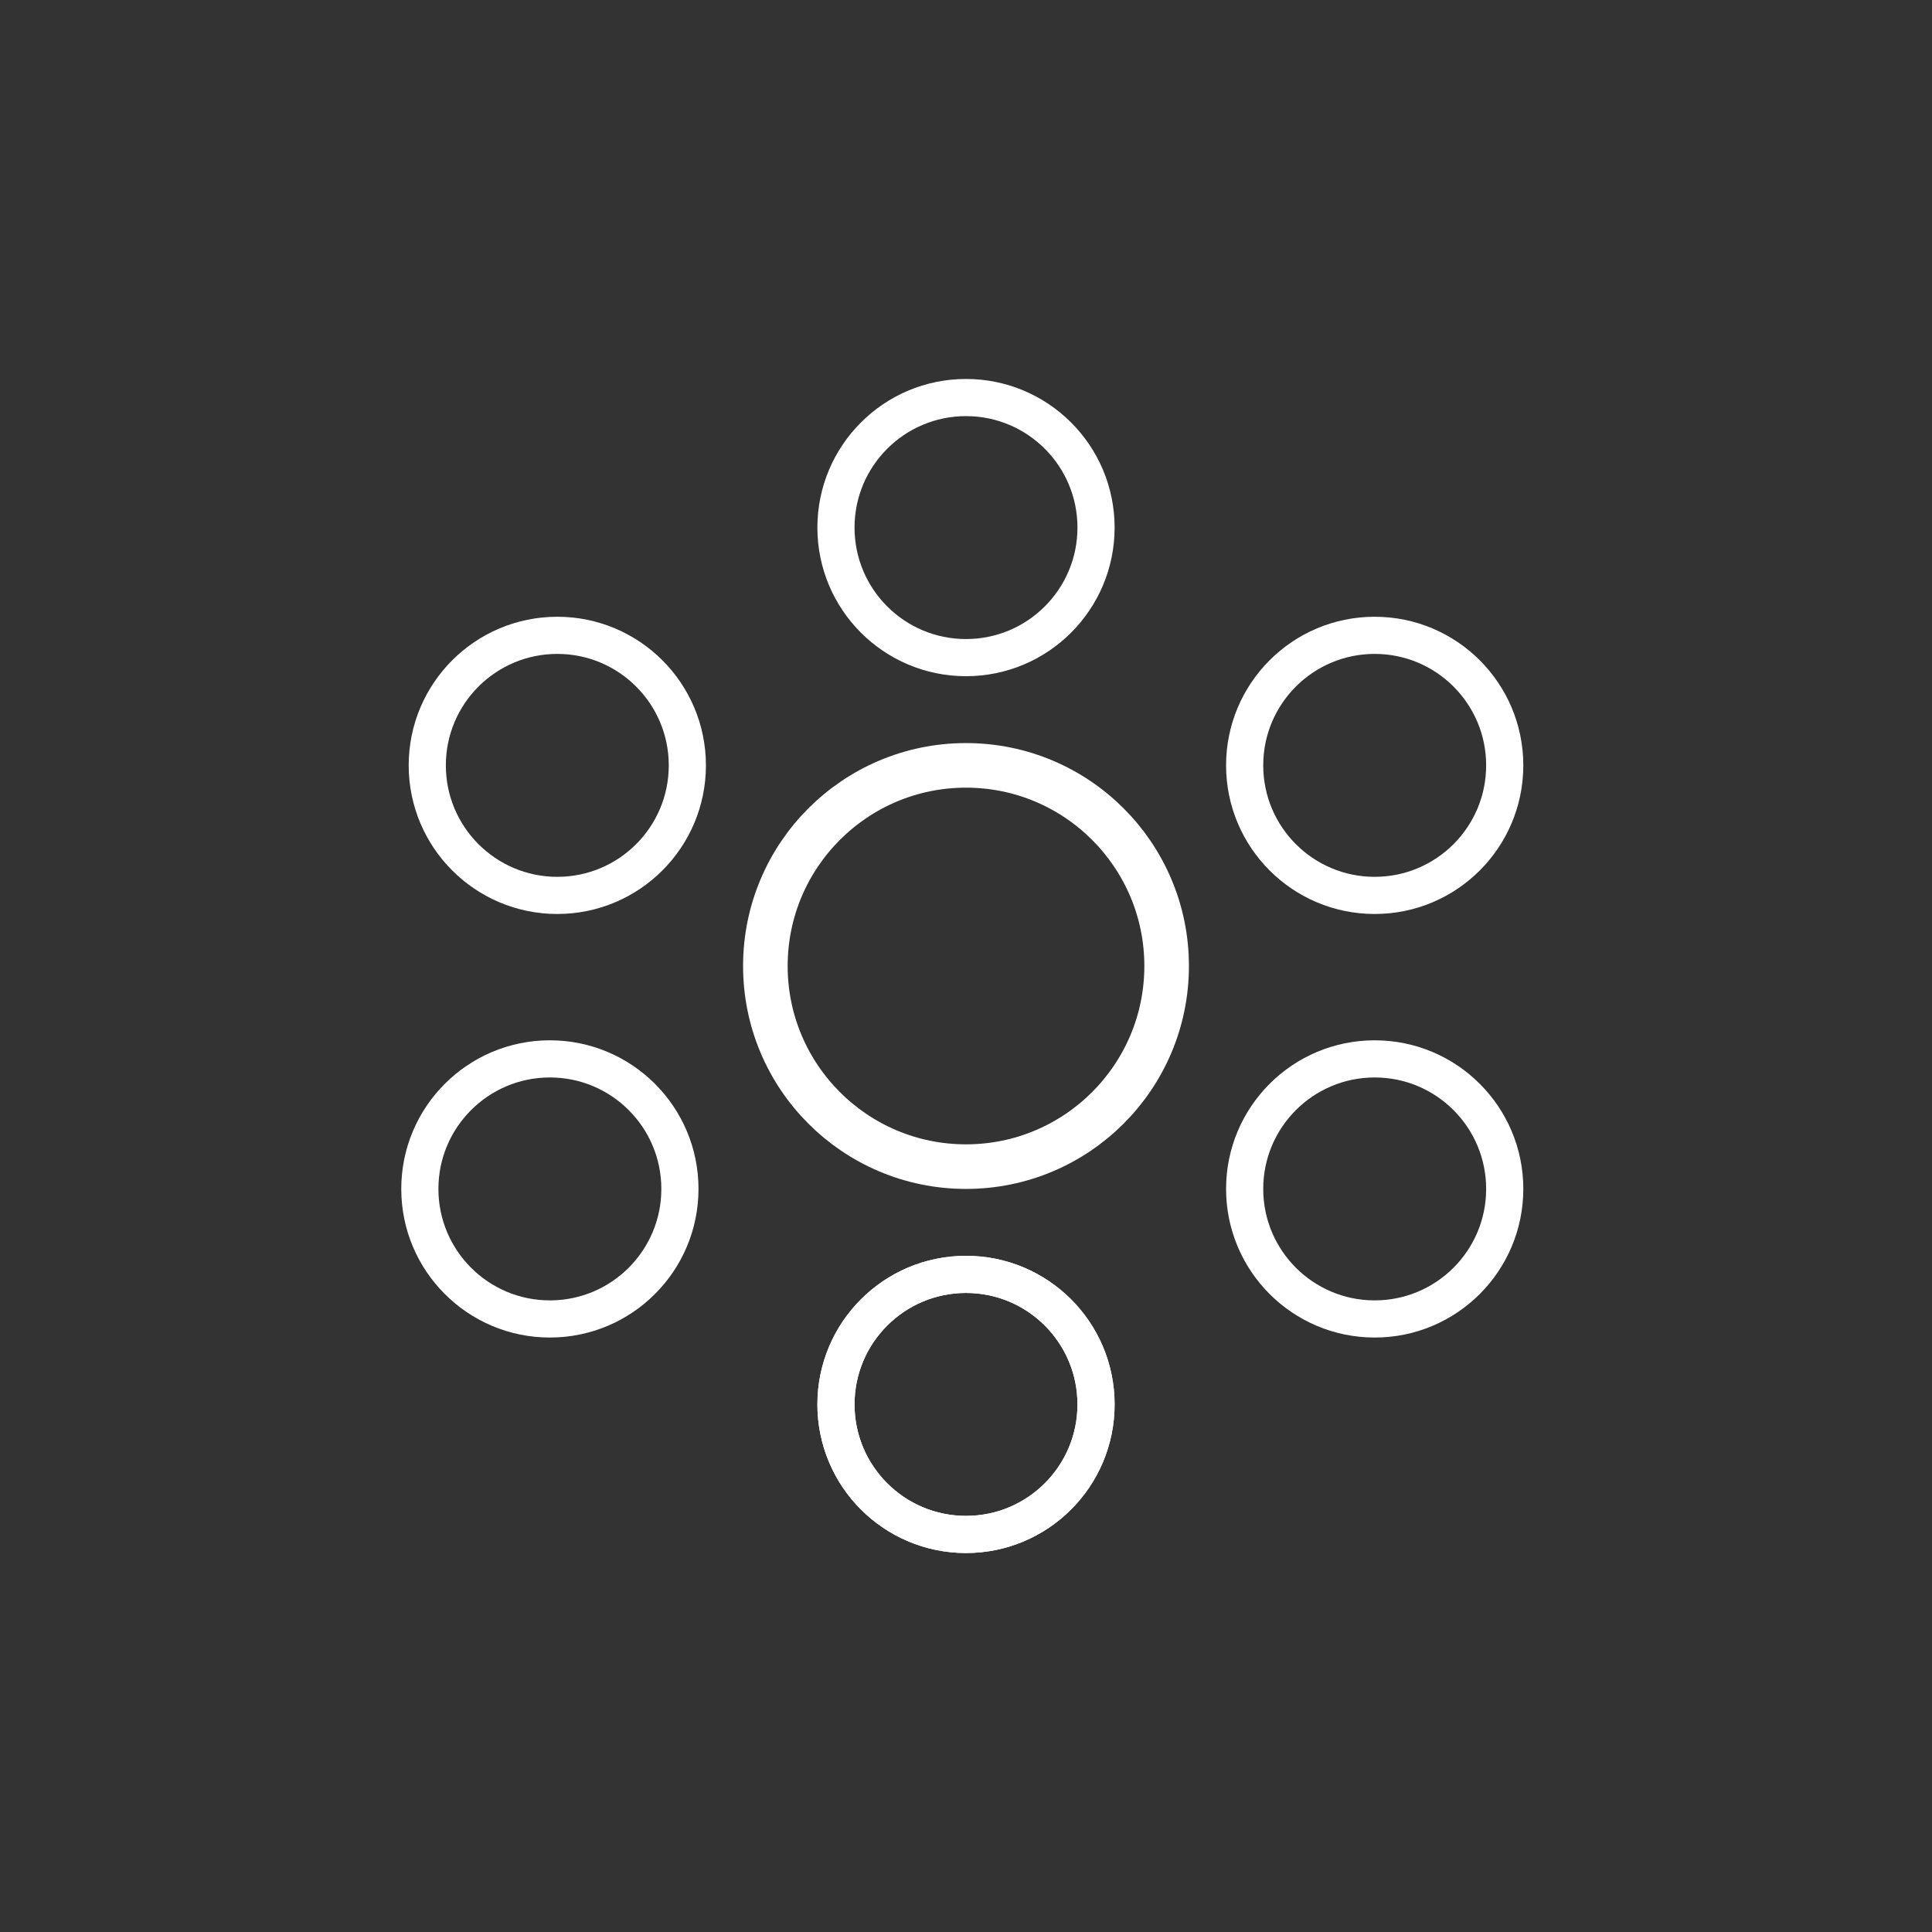 <?xml version="1.0" encoding="UTF-8"?> <svg xmlns="http://www.w3.org/2000/svg" width="260" height="260" viewBox="0 0 260 260" fill="none"><rect x="0" y="0" width="260" height="260" fill="#333333" stroke="none"/><circle cx="130" cy="130" r="27" stroke="white" stroke-width="6"></circle><circle cx="130" cy="71" r="17.5" stroke="white" stroke-width="5"></circle><circle cx="185" cy="103" r="17.5" stroke="white" stroke-width="5"></circle><circle cx="185" cy="160" r="17.5" stroke="white" stroke-width="5"></circle><circle cx="130" cy="189" r="17.5" stroke="white" stroke-width="5"></circle><circle cx="130" cy="189" r="17.5" stroke="white" stroke-width="5"></circle><circle cx="74" cy="160" r="17.5" stroke="white" stroke-width="5"></circle><circle cx="75" cy="103" r="17.5" stroke="white" stroke-width="5"></circle></svg> 